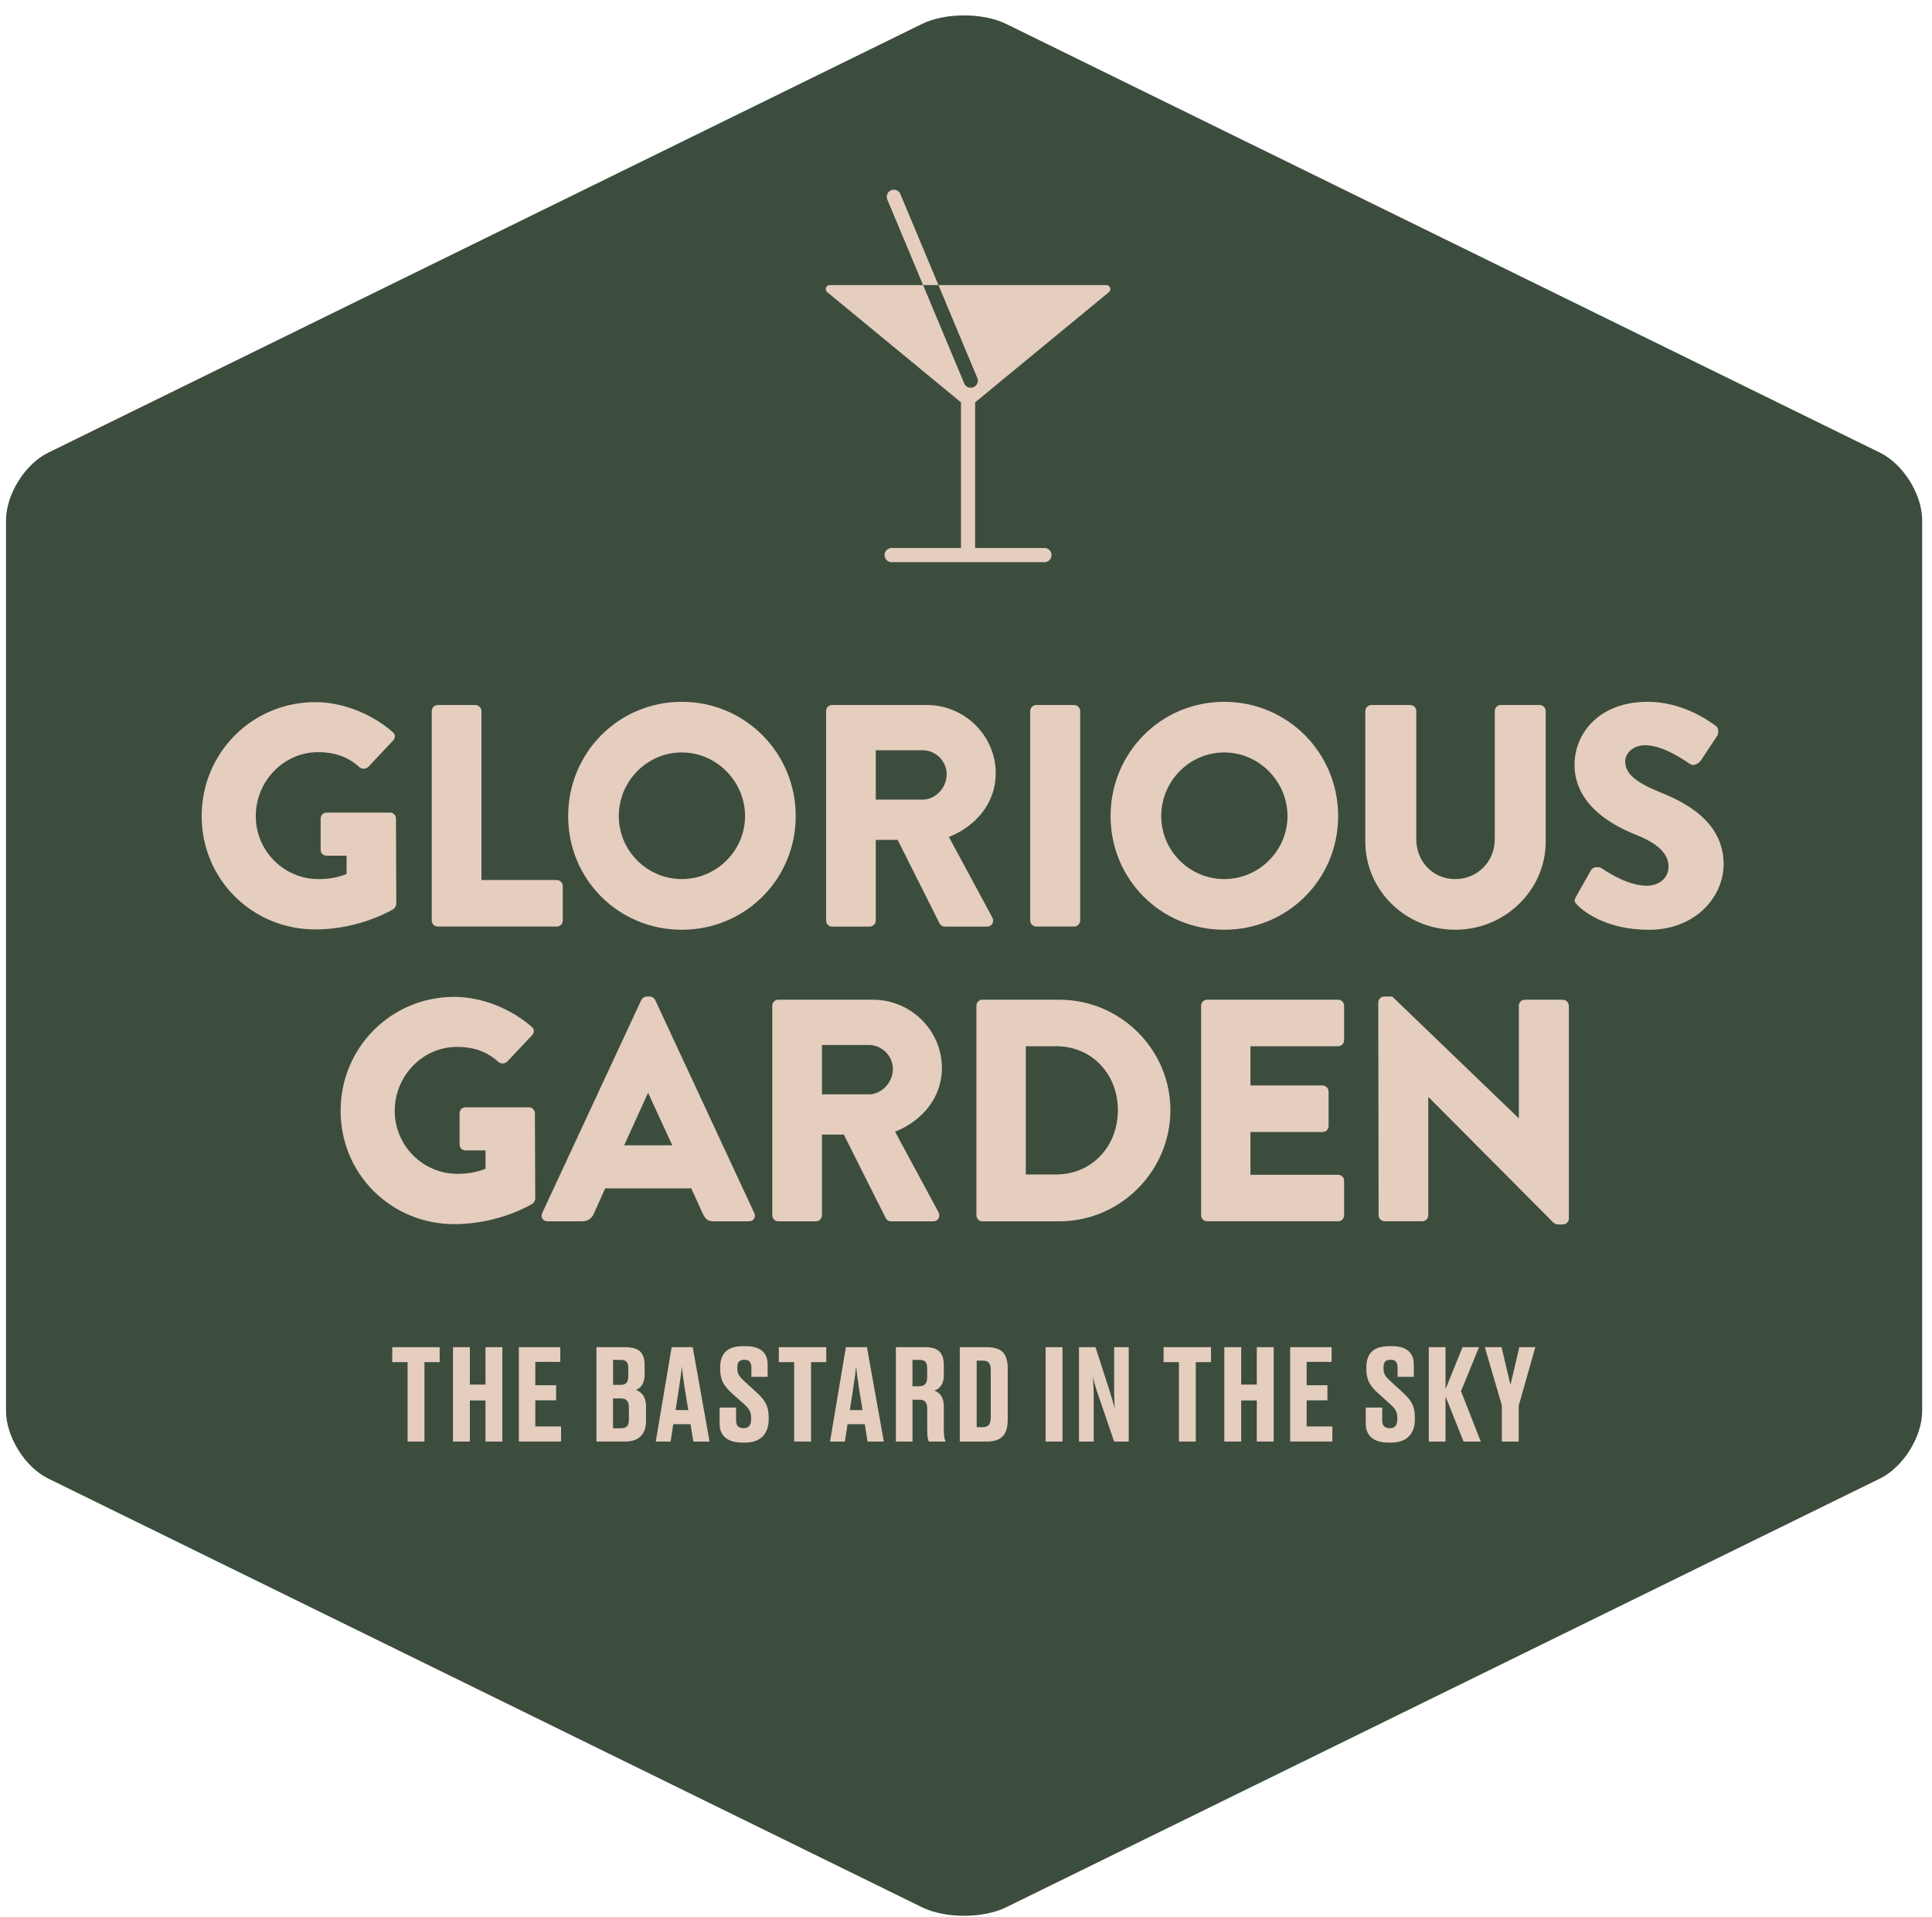 <?xml version="1.0" encoding="UTF-8"?> <svg xmlns="http://www.w3.org/2000/svg" width="122" height="121" viewBox="0 0 122 121" fill="none"><path d="M3.038 28.581C1.576 29.299 0.38 31.218 0.38 32.847V89.074C0.38 90.703 1.576 92.623 3.038 93.34L58.221 120.409C59.684 121.127 62.076 121.127 63.538 120.409L118.721 93.34C120.184 92.622 121.38 90.703 121.38 89.074V32.847C121.38 31.218 120.184 29.298 118.721 28.581L63.538 1.511C62.076 0.793 59.684 0.793 58.221 1.511L3.038 28.581Z" fill="#3C4D3E"></path><path d="M19.911 44.327C21.589 44.327 23.428 45.027 24.787 46.206C24.966 46.345 24.987 46.585 24.827 46.746L23.247 48.425C23.087 48.564 22.868 48.564 22.707 48.444C21.948 47.744 21.068 47.485 20.088 47.485C17.91 47.485 16.151 49.323 16.151 51.522C16.151 53.72 17.93 55.499 20.108 55.499C20.688 55.499 21.288 55.419 21.887 55.179V54.02H20.627C20.408 54.02 20.248 53.86 20.248 53.66V51.681C20.248 51.461 20.408 51.302 20.627 51.302H24.645C24.845 51.302 25.005 51.481 25.005 51.681L25.025 57.058C25.025 57.158 24.945 57.317 24.865 57.378C24.865 57.378 22.806 58.676 19.909 58.676C15.932 58.676 12.734 55.518 12.734 51.522C12.734 47.525 15.932 44.327 19.909 44.327H19.911Z" fill="#E5CEBE"></path><path d="M27.265 44.887C27.265 44.687 27.425 44.508 27.645 44.508H30.023C30.223 44.508 30.402 44.687 30.402 44.887V55.558H35.158C35.377 55.558 35.537 55.738 35.537 55.937V58.116C35.537 58.316 35.377 58.495 35.158 58.495H27.644C27.423 58.495 27.264 58.316 27.264 58.116V44.887H27.265Z" fill="#E5CEBE"></path><path d="M43.053 44.307C47.049 44.307 50.247 47.525 50.247 51.522C50.247 55.519 47.049 58.697 43.053 58.697C39.056 58.697 35.877 55.519 35.877 51.522C35.877 47.525 39.056 44.307 43.053 44.307ZM43.053 55.498C45.251 55.498 47.049 53.699 47.049 51.52C47.049 49.341 45.251 47.503 43.053 47.503C40.854 47.503 39.075 49.322 39.075 51.52C39.075 53.718 40.873 55.498 43.053 55.498Z" fill="#E5CEBE"></path><path d="M52.165 44.887C52.165 44.687 52.325 44.508 52.546 44.508H58.522C60.92 44.508 62.878 46.447 62.878 48.824C62.878 50.663 61.658 52.142 59.921 52.842L62.659 57.918C62.8 58.177 62.659 58.498 62.32 58.498H59.661C59.502 58.498 59.382 58.399 59.342 58.319L56.683 53.023H55.303V58.119C55.303 58.319 55.124 58.498 54.925 58.498H52.547C52.327 58.498 52.167 58.319 52.167 58.119V44.89L52.165 44.887ZM58.261 50.482C59.081 50.482 59.78 49.723 59.78 48.884C59.78 48.044 59.081 47.365 58.261 47.365H55.303V50.482H58.261Z" fill="#E5CEBE"></path><path d="M65.054 44.887C65.054 44.687 65.234 44.508 65.433 44.508H67.832C68.031 44.508 68.211 44.687 68.211 44.887V58.116C68.211 58.316 68.031 58.495 67.832 58.495H65.433C65.234 58.495 65.054 58.316 65.054 58.116V44.887Z" fill="#E5CEBE"></path><path d="M77.305 44.307C81.302 44.307 84.5 47.525 84.5 51.522C84.5 55.519 81.302 58.697 77.305 58.697C73.309 58.697 70.13 55.519 70.13 51.522C70.13 47.525 73.307 44.307 77.305 44.307ZM77.305 55.498C79.504 55.498 81.302 53.699 81.302 51.52C81.302 49.341 79.504 47.503 77.305 47.503C75.107 47.503 73.328 49.322 73.328 51.52C73.328 53.718 75.127 55.498 77.305 55.498Z" fill="#E5CEBE"></path><path d="M86.217 44.887C86.217 44.687 86.396 44.508 86.596 44.508H89.054C89.274 44.508 89.434 44.687 89.434 44.887V52.981C89.434 54.38 90.473 55.499 91.893 55.499C93.312 55.499 94.39 54.38 94.39 52.981V44.887C94.39 44.687 94.55 44.508 94.769 44.508H97.227C97.426 44.508 97.607 44.687 97.607 44.887V53.141C97.607 56.179 95.049 58.697 91.891 58.697C88.734 58.697 86.216 56.179 86.216 53.141V44.887H86.217Z" fill="#E5CEBE"></path><path d="M99.527 56.598L100.467 54.938C100.627 54.678 101.007 54.718 101.146 54.818C101.226 54.858 102.665 55.918 103.984 55.918C104.783 55.918 105.364 55.418 105.364 54.719C105.364 53.88 104.663 53.24 103.304 52.701C101.586 52.022 99.427 50.682 99.427 48.284C99.427 46.306 100.967 44.307 104.045 44.307C106.123 44.307 107.722 45.367 108.321 45.806C108.561 45.947 108.521 46.306 108.441 46.446L107.423 47.985C107.282 48.206 106.924 48.385 106.743 48.246C106.564 48.145 105.104 47.047 103.885 47.047C103.165 47.047 102.626 47.526 102.626 48.066C102.626 48.806 103.226 49.366 104.804 50.006C106.363 50.626 108.841 51.844 108.841 54.562C108.841 56.62 107.061 58.7 104.124 58.7C101.527 58.7 100.088 57.62 99.627 57.16C99.427 56.96 99.368 56.88 99.528 56.6L99.527 56.598Z" fill="#E5CEBE"></path><path d="M28.684 62.934C30.363 62.934 32.202 63.634 33.561 64.812C33.74 64.951 33.761 65.191 33.601 65.352L32.021 67.031C31.861 67.17 31.642 67.17 31.481 67.05C30.721 66.35 29.842 66.091 28.862 66.091C26.683 66.091 24.925 67.93 24.925 70.128C24.925 72.326 26.704 74.106 28.882 74.106C29.462 74.106 30.061 74.026 30.661 73.786V72.627H29.401C29.182 72.627 29.022 72.467 29.022 72.267V70.288C29.022 70.067 29.182 69.909 29.401 69.909H33.419C33.618 69.909 33.778 70.088 33.778 70.288L33.799 75.664C33.799 75.765 33.719 75.923 33.639 75.984C33.639 75.984 31.58 77.282 28.683 77.282C24.706 77.282 21.508 74.125 21.508 70.128C21.508 66.131 24.706 62.934 28.683 62.934H28.684Z" fill="#E5CEBE"></path><path d="M34.239 76.583L40.495 63.133C40.555 63.013 40.694 62.914 40.834 62.914H41.033C41.173 62.914 41.313 63.015 41.374 63.133L47.63 76.583C47.749 76.844 47.59 77.103 47.291 77.103H45.072C44.712 77.103 44.552 76.983 44.371 76.604L43.652 75.025H38.216L37.497 76.623C37.396 76.863 37.177 77.103 36.778 77.103H34.579C34.28 77.103 34.12 76.844 34.239 76.583ZM42.453 72.307L40.934 69.009H40.913L39.414 72.307H42.452H42.453Z" fill="#E5CEBE"></path><path d="M48.768 63.493C48.768 63.293 48.928 63.114 49.147 63.114H55.123C57.521 63.114 59.48 65.053 59.48 67.431C59.48 69.269 58.26 70.748 56.522 71.448L59.26 76.524C59.401 76.784 59.26 77.105 58.921 77.105H56.263C56.103 77.105 55.983 77.005 55.943 76.925L53.284 71.629H51.906V76.726C51.906 76.925 51.727 77.105 51.526 77.105H49.148C48.929 77.105 48.769 76.925 48.769 76.726V63.496L48.768 63.493ZM54.864 69.089C55.682 69.089 56.383 68.329 56.383 67.49C56.383 66.651 55.682 65.971 54.864 65.971H51.906V69.089H54.864Z" fill="#E5CEBE"></path><path d="M61.657 63.493C61.657 63.293 61.817 63.114 62.017 63.114H66.893C70.751 63.114 73.908 66.252 73.908 70.09C73.908 73.927 70.751 77.105 66.893 77.105H62.017C61.817 77.105 61.657 76.925 61.657 76.726V63.496V63.493ZM66.693 74.146C68.952 74.146 70.591 72.366 70.591 70.088C70.591 67.81 68.952 66.051 66.693 66.051H64.775V74.146H66.693Z" fill="#E5CEBE"></path><path d="M75.846 63.493C75.846 63.293 76.006 63.114 76.225 63.114H84.498C84.718 63.114 84.877 63.293 84.877 63.493V65.672C84.877 65.872 84.718 66.051 84.498 66.051H78.962V68.529H83.519C83.718 68.529 83.897 68.71 83.897 68.908V71.087C83.897 71.308 83.717 71.466 83.519 71.466H78.962V74.165H84.498C84.718 74.165 84.877 74.344 84.877 74.544V76.723C84.877 76.923 84.718 77.102 84.498 77.102H76.225C76.006 77.102 75.846 76.923 75.846 76.723V63.493Z" fill="#E5CEBE"></path><path d="M87.037 63.273C87.037 63.073 87.216 62.913 87.418 62.913H87.916L95.891 70.587H95.91V63.492C95.91 63.292 96.07 63.113 96.289 63.113H98.687C98.887 63.113 99.068 63.292 99.068 63.492V76.942C99.068 77.142 98.888 77.302 98.687 77.302H98.368C98.308 77.302 98.148 77.241 98.107 77.201L90.213 69.267H90.192V76.722C90.192 76.921 90.032 77.1 89.813 77.1H87.434C87.234 77.1 87.054 76.921 87.054 76.722L87.034 63.271L87.037 63.273Z" fill="#E5CEBE"></path><path d="M24.769 85.994V85.049H27.764V85.994H26.803V91.007H25.738V85.994H24.769Z" fill="#E5CEBE"></path><path d="M29.671 85.05V87.412H30.657V85.05H31.722V91.008H30.657V88.413H29.671V91.008H28.606V85.05H29.671Z" fill="#E5CEBE"></path><path d="M35.381 85.979H33.803V87.453H35.117V88.405H33.803V90.055H35.43V91.007H32.763V85.049H35.381V85.978V85.979Z" fill="#E5CEBE"></path><path d="M39.473 85.05C40.394 85.05 40.707 85.418 40.707 86.212V86.74C40.707 87.404 40.427 87.645 40.154 87.749C40.459 87.86 40.795 88.109 40.795 88.829V89.702C40.795 90.511 40.37 91.007 39.473 91.007H37.664V85.049H39.473V85.05ZM38.712 87.429H39.194C39.546 87.429 39.675 87.253 39.675 86.86V86.387C39.675 85.994 39.546 85.851 39.187 85.851H38.714V87.429H38.712ZM38.712 90.168H39.209C39.585 90.168 39.713 90.016 39.713 89.591V88.871C39.713 88.454 39.568 88.286 39.192 88.286H38.711V90.168H38.712Z" fill="#E5CEBE"></path><path d="M42.516 89.911L42.348 91.008H41.411L42.412 85.05H43.742L44.807 91.008H43.782L43.605 89.911H42.516ZM43.462 89.022L43.245 87.685C43.141 87.021 43.086 86.604 43.061 86.26C43.029 86.604 42.964 87.046 42.869 87.685L42.661 89.022H43.462Z" fill="#E5CEBE"></path><path d="M45.44 89.871V88.862H46.48V89.679C46.48 90.007 46.648 90.167 46.961 90.167C47.274 90.167 47.434 89.975 47.434 89.591V89.528C47.434 89.135 47.306 88.935 46.986 88.647L46.209 87.95C45.736 87.525 45.48 87.132 45.48 86.476V86.308C45.48 85.403 45.976 84.986 46.929 84.986H47.098C47.97 84.986 48.474 85.363 48.474 86.14V86.924H47.449V86.348C47.449 85.988 47.304 85.844 47.016 85.844C46.703 85.844 46.56 85.98 46.56 86.325V86.381C46.56 86.734 46.68 86.902 47.001 87.198L47.77 87.903C48.298 88.391 48.539 88.743 48.539 89.456V89.624C48.539 90.433 48.106 91.074 47.049 91.074H46.873C45.936 91.074 45.44 90.641 45.44 89.872V89.871Z" fill="#E5CEBE"></path><path d="M49.18 85.994V85.049H52.175V85.994H51.214V91.007H50.149V85.994H49.18Z" fill="#E5CEBE"></path><path d="M53.52 89.911L53.352 91.008H52.415L53.415 85.05H54.745L55.811 91.008H54.785L54.609 89.911H53.52ZM54.466 89.022L54.249 87.685C54.145 87.021 54.089 86.604 54.065 86.26C54.033 86.604 53.968 87.046 53.873 87.685L53.665 89.022H54.466Z" fill="#E5CEBE"></path><path d="M56.572 91.008V85.05H58.446C59.215 85.05 59.599 85.386 59.599 86.179V86.828C59.599 87.452 59.272 87.708 58.999 87.788C59.311 87.908 59.599 88.165 59.599 88.774V90.287C59.599 90.6 59.639 90.832 59.696 90.968V91.008H58.655C58.599 90.911 58.551 90.735 58.551 90.327V88.95C58.551 88.542 58.414 88.366 58.063 88.366H57.622V91.008H56.573H56.572ZM58.061 87.517C58.422 87.517 58.549 87.309 58.549 86.924V86.412C58.549 86.004 58.421 85.851 58.061 85.851H57.62V87.517H58.061Z" fill="#E5CEBE"></path><path d="M62.29 85.05C63.251 85.05 63.635 85.434 63.635 86.42V89.608C63.635 90.568 63.251 91.009 62.29 91.009H60.608V85.051H62.29V85.05ZM62.05 90.102C62.435 90.102 62.563 89.894 62.563 89.478V86.523C62.563 86.082 62.443 85.899 62.067 85.899H61.674V90.102H62.05Z" fill="#E5CEBE"></path><path d="M66.029 91.008V85.05H67.094V91.008H66.029Z" fill="#E5CEBE"></path><path d="M70.394 88.934C70.37 88.589 70.354 88.253 70.354 87.356V85.05H71.275V91.008H70.354L69.393 88.198C69.193 87.629 69.08 87.237 69.009 86.916C69.04 87.244 69.065 87.677 69.065 88.517V91.008H68.136V85.05H69.177L70.026 87.677C70.21 88.253 70.306 88.589 70.394 88.934Z" fill="#E5CEBE"></path><path d="M73.477 85.994V85.049H76.472V85.994H75.511V91.007H74.446V85.994H73.477Z" fill="#E5CEBE"></path><path d="M78.378 85.05V87.412H79.363V85.05H80.429V91.008H79.363V88.413H78.378V91.008H77.312V85.05H78.378Z" fill="#E5CEBE"></path><path d="M84.088 85.979H82.51V87.453H83.823V88.405H82.51V90.055H84.135V91.007H81.468V85.049H84.086V85.978L84.088 85.979Z" fill="#E5CEBE"></path><path d="M86.243 89.871V88.862H87.284V89.679C87.284 90.007 87.452 90.167 87.765 90.167C88.078 90.167 88.238 89.975 88.238 89.591V89.528C88.238 89.135 88.109 88.935 87.79 88.647L87.013 87.95C86.54 87.525 86.283 87.132 86.283 86.476V86.308C86.283 85.403 86.779 84.986 87.733 84.986H87.901C88.774 84.986 89.278 85.363 89.278 86.14V86.924H88.253V86.348C88.253 85.988 88.108 85.844 87.82 85.844C87.507 85.844 87.364 85.98 87.364 86.325V86.381C87.364 86.734 87.484 86.902 87.805 87.198L88.574 87.903C89.102 88.391 89.343 88.743 89.343 89.456V89.624C89.343 90.433 88.91 91.074 87.853 91.074H87.677C86.74 91.074 86.243 90.641 86.243 89.872V89.871Z" fill="#E5CEBE"></path><path d="M90.224 85.05H91.281V87.7L92.355 85.05H93.395L92.258 87.828L93.507 91.008H92.418L91.281 88.156V91.008H90.224V85.05Z" fill="#E5CEBE"></path><path d="M93.763 85.05H94.82L95.381 87.429L95.942 85.05H96.951L95.902 88.749V91.008H94.837V88.725L93.763 85.05Z" fill="#E5CEBE"></path><path d="M70.022 18.441C70.204 18.291 70.097 17.996 69.862 17.996H59.259L56.855 12.249C56.76 12.022 56.498 11.914 56.27 12.009C56.042 12.104 55.935 12.366 56.03 12.595L58.29 17.998H59.26L61.712 23.859C61.807 24.087 61.7 24.35 61.472 24.445C61.245 24.54 60.982 24.433 60.887 24.205L58.29 17.999H52.397C52.161 17.999 52.055 18.295 52.237 18.444L60.683 25.401V34.596H56.306C56.059 34.596 55.858 34.795 55.858 35.044C55.858 35.292 56.057 35.492 56.306 35.492H65.954C66.201 35.492 66.402 35.292 66.402 35.044C66.402 34.795 66.203 34.596 65.954 34.596H61.577V25.401L70.023 18.444L70.022 18.441Z" fill="#E5CEBE"></path></svg> 